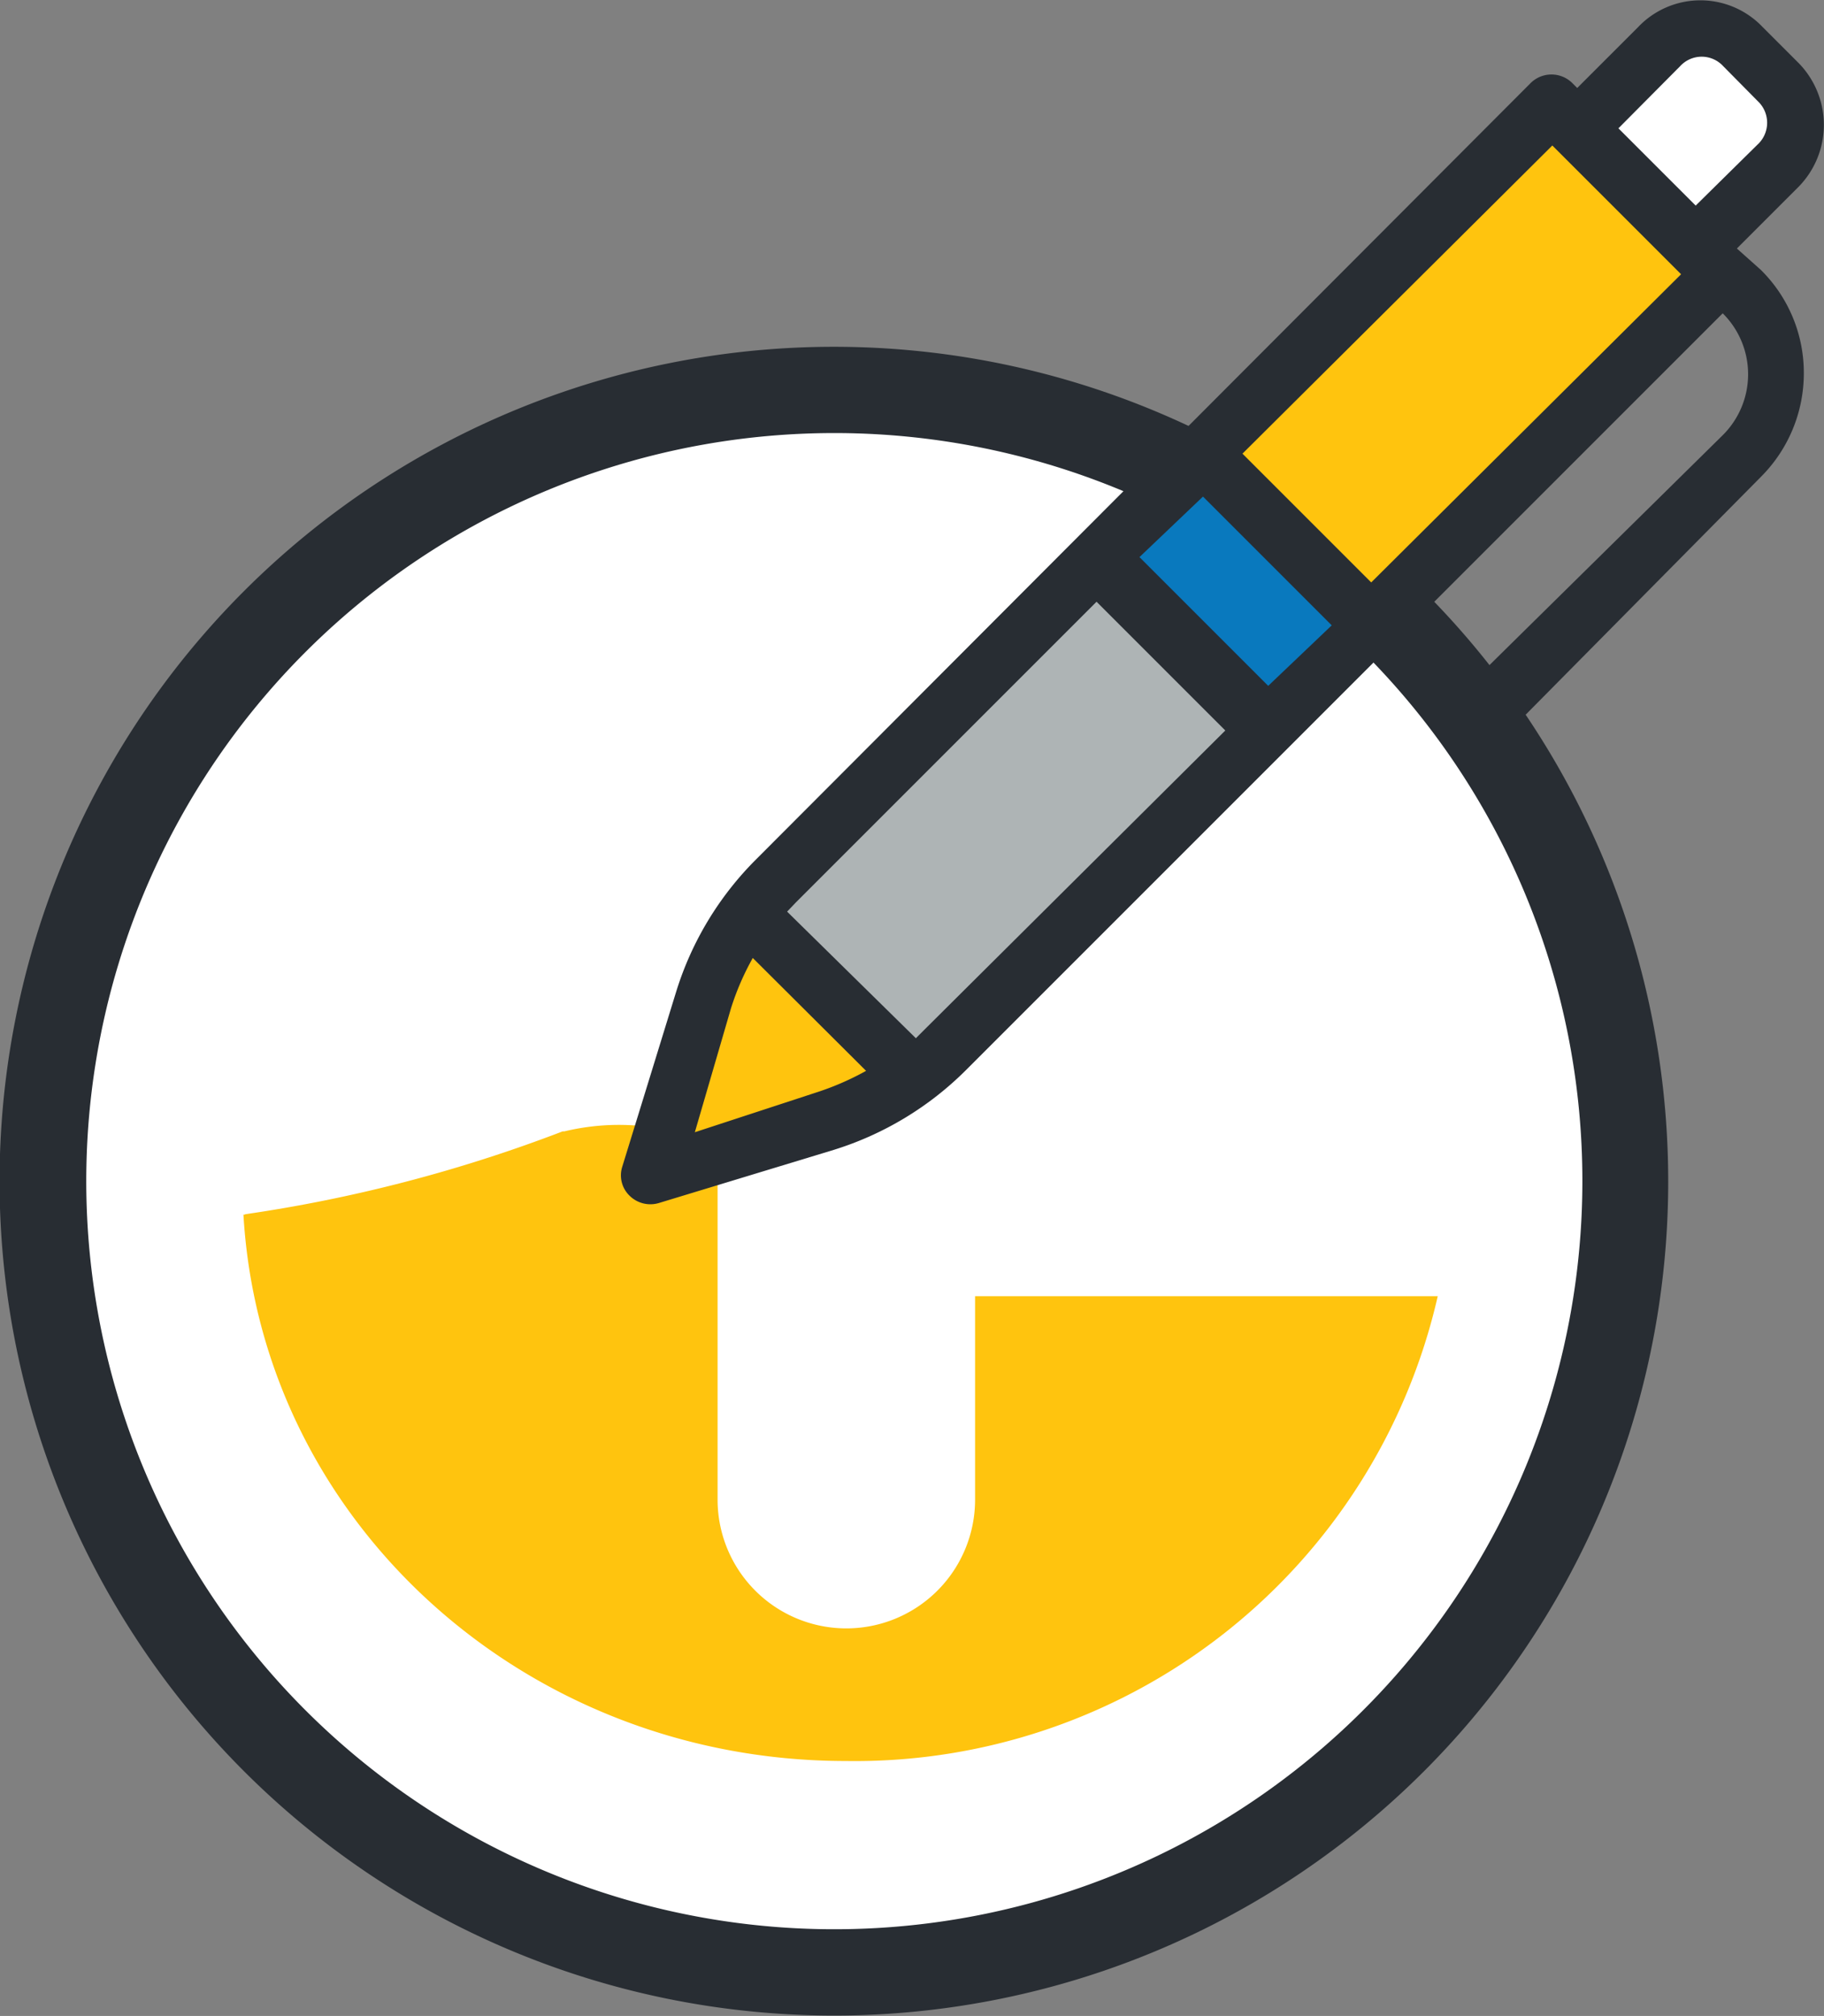 <?xml version="1.0" encoding="UTF-8"?> <svg xmlns="http://www.w3.org/2000/svg" id="Layer_1" data-name="Layer 1" viewBox="0 0 42.5 46.97"><rect x="0" y="0" width="42.5" height="46.97" fill="#808080" stroke="none"/><title>connect-paint</title><path d="M37.84,28.74A18.44,18.44,0,1,1,19.41,10.3,18.43,18.43,0,0,1,37.84,28.74" transform="translate(0.03 -1.21)" style="fill:#fff"></path><path d="M37.84,28.74h-1a17.43,17.43,0,1,1-5.1-12.33,17.4,17.4,0,0,1,5.1,12.33h2A19.44,19.44,0,1,0,19.41,48.17,19.43,19.43,0,0,0,38.84,28.74h-1" transform="translate(0.03 -1.21)" style="fill:#282d33"></path><path d="M22.69,31.41v4.74a3,3,0,0,1-6,0V21.33a3,3,0,0,1,6,0V26H33.45A14,14,0,0,0,19.68,15.24c-7.76,0-14.06,6-14.06,13.5s6.3,13.5,14.06,13.5A13.93,13.93,0,0,0,33.47,31.41H22.69" transform="translate(0.03 -1.21)" style="fill:#ffc40e"></path><path d="M2.07,28.05l3.59,1.46,7.68-3.2,6.46,3.2,6.71-2.86,4,1.26h3.84l.73-1.32-1.63-4.88s2,1-.81-3-3.94-4.39-3.94-4.39l-4-1s2.38.43-1.25,0-2.11-.58-2.11-.58,1-1.37-4.44,0-3.36.4-3.36.4l-2.07,1s3.48-4.21-1.28,1.73-1.7,1.92-1.7,1.92,2.74-4.87-1.16,1.71-1.69,1.7-1.69,1.7l-.81,1.15s.67-1.63-1,2S3.41,26,3.41,26L2.07,28.05" transform="translate(0.03 -1.21)" style="fill:#fff"></path><path d="M13.12,27.57a5.43,5.43,0,0,1,3.55.35V21.33a3,3,0,0,1,6,0V26H33.45A14,14,0,0,0,19.68,15.24c-7.76,0-14.06,6-14.06,13.5,0,.26,0,.51,0,.77a34.51,34.51,0,0,0,7.46-1.94" transform="translate(0.03 -1.21)" style="fill:#fff"></path><polyline points="17.6 21.36 21.44 25.11 29.49 16.92 25.92 13.13 17.6 21.36" style="fill:#aeb4b5"></polyline><path d="M36.59,4.13c.09,0,2.81,3.08,2.81,3.08L41.86,4.6a12.72,12.72,0,0,0-.43-1.29,7.47,7.47,0,0,0-1.28-1.25c-.12-.06.37-.18-.36,0s-1.28.32-1.4.51a8.76,8.76,0,0,1-.86.83l-.94.73" transform="translate(0.03 -1.21)" style="fill:#fff"></path><polyline points="25.92 13.13 29.49 16.92 31.79 14.44 28.09 10.69 25.92 13.13" style="fill:#0979be"></polyline><polyline points="17.6 21.36 20.99 25.11 19.93 25.97 15.33 27.19 16.72 22.51 17.6 21.36" style="fill:#ffc40e"></polyline><polyline points="28.09 10.69 31.89 14.68 40.06 6.24 36.16 2.59 28.09 10.69" style="fill:#ffc40e"></polyline><path d="M14.47,28.39a.66.66,0,0,0,.17.68.69.69,0,0,0,.68.17L19.4,28a7.51,7.51,0,0,0,3.08-1.86l7-7,1-1,1.49-1.49,8.14-8.14a2,2,0,0,1,0,2.84L34.58,16.8a.69.69,0,0,0,0,1,.67.67,0,0,0,1,0L41,12.32a3.41,3.41,0,0,0,1-2.41A3.37,3.37,0,0,0,41,7.5L40.44,7l1.44-1.44a2.06,2.06,0,0,0,0-2.88l-.84-.84a2,2,0,0,0-2.9,0L36.72,3.26l-.1-.1a.69.69,0,0,0-1,0L17.59,21.23a7.47,7.47,0,0,0-1.86,3.07l-1.26,4.09M40.92,4.58,39.48,6l-1.8-1.8,1.44-1.45a.68.68,0,0,1,1,0l.84.85A.69.69,0,0,1,40.92,4.58Zm-9,10.2-3-3L36.14,4.6l3,3Zm-2.4,2.41-3-3L28,12.78l3,3Zm-8,8-.21.21-3-2.95.21-.22,7-7,3,3Zm-5.36,2.4L17,24.71a6.18,6.18,0,0,1,.51-1.18l2.64,2.63a6.47,6.47,0,0,1-1.18.51Z" transform="translate(0.03 -1.21)" style="fill:#282d33"></path></svg> 